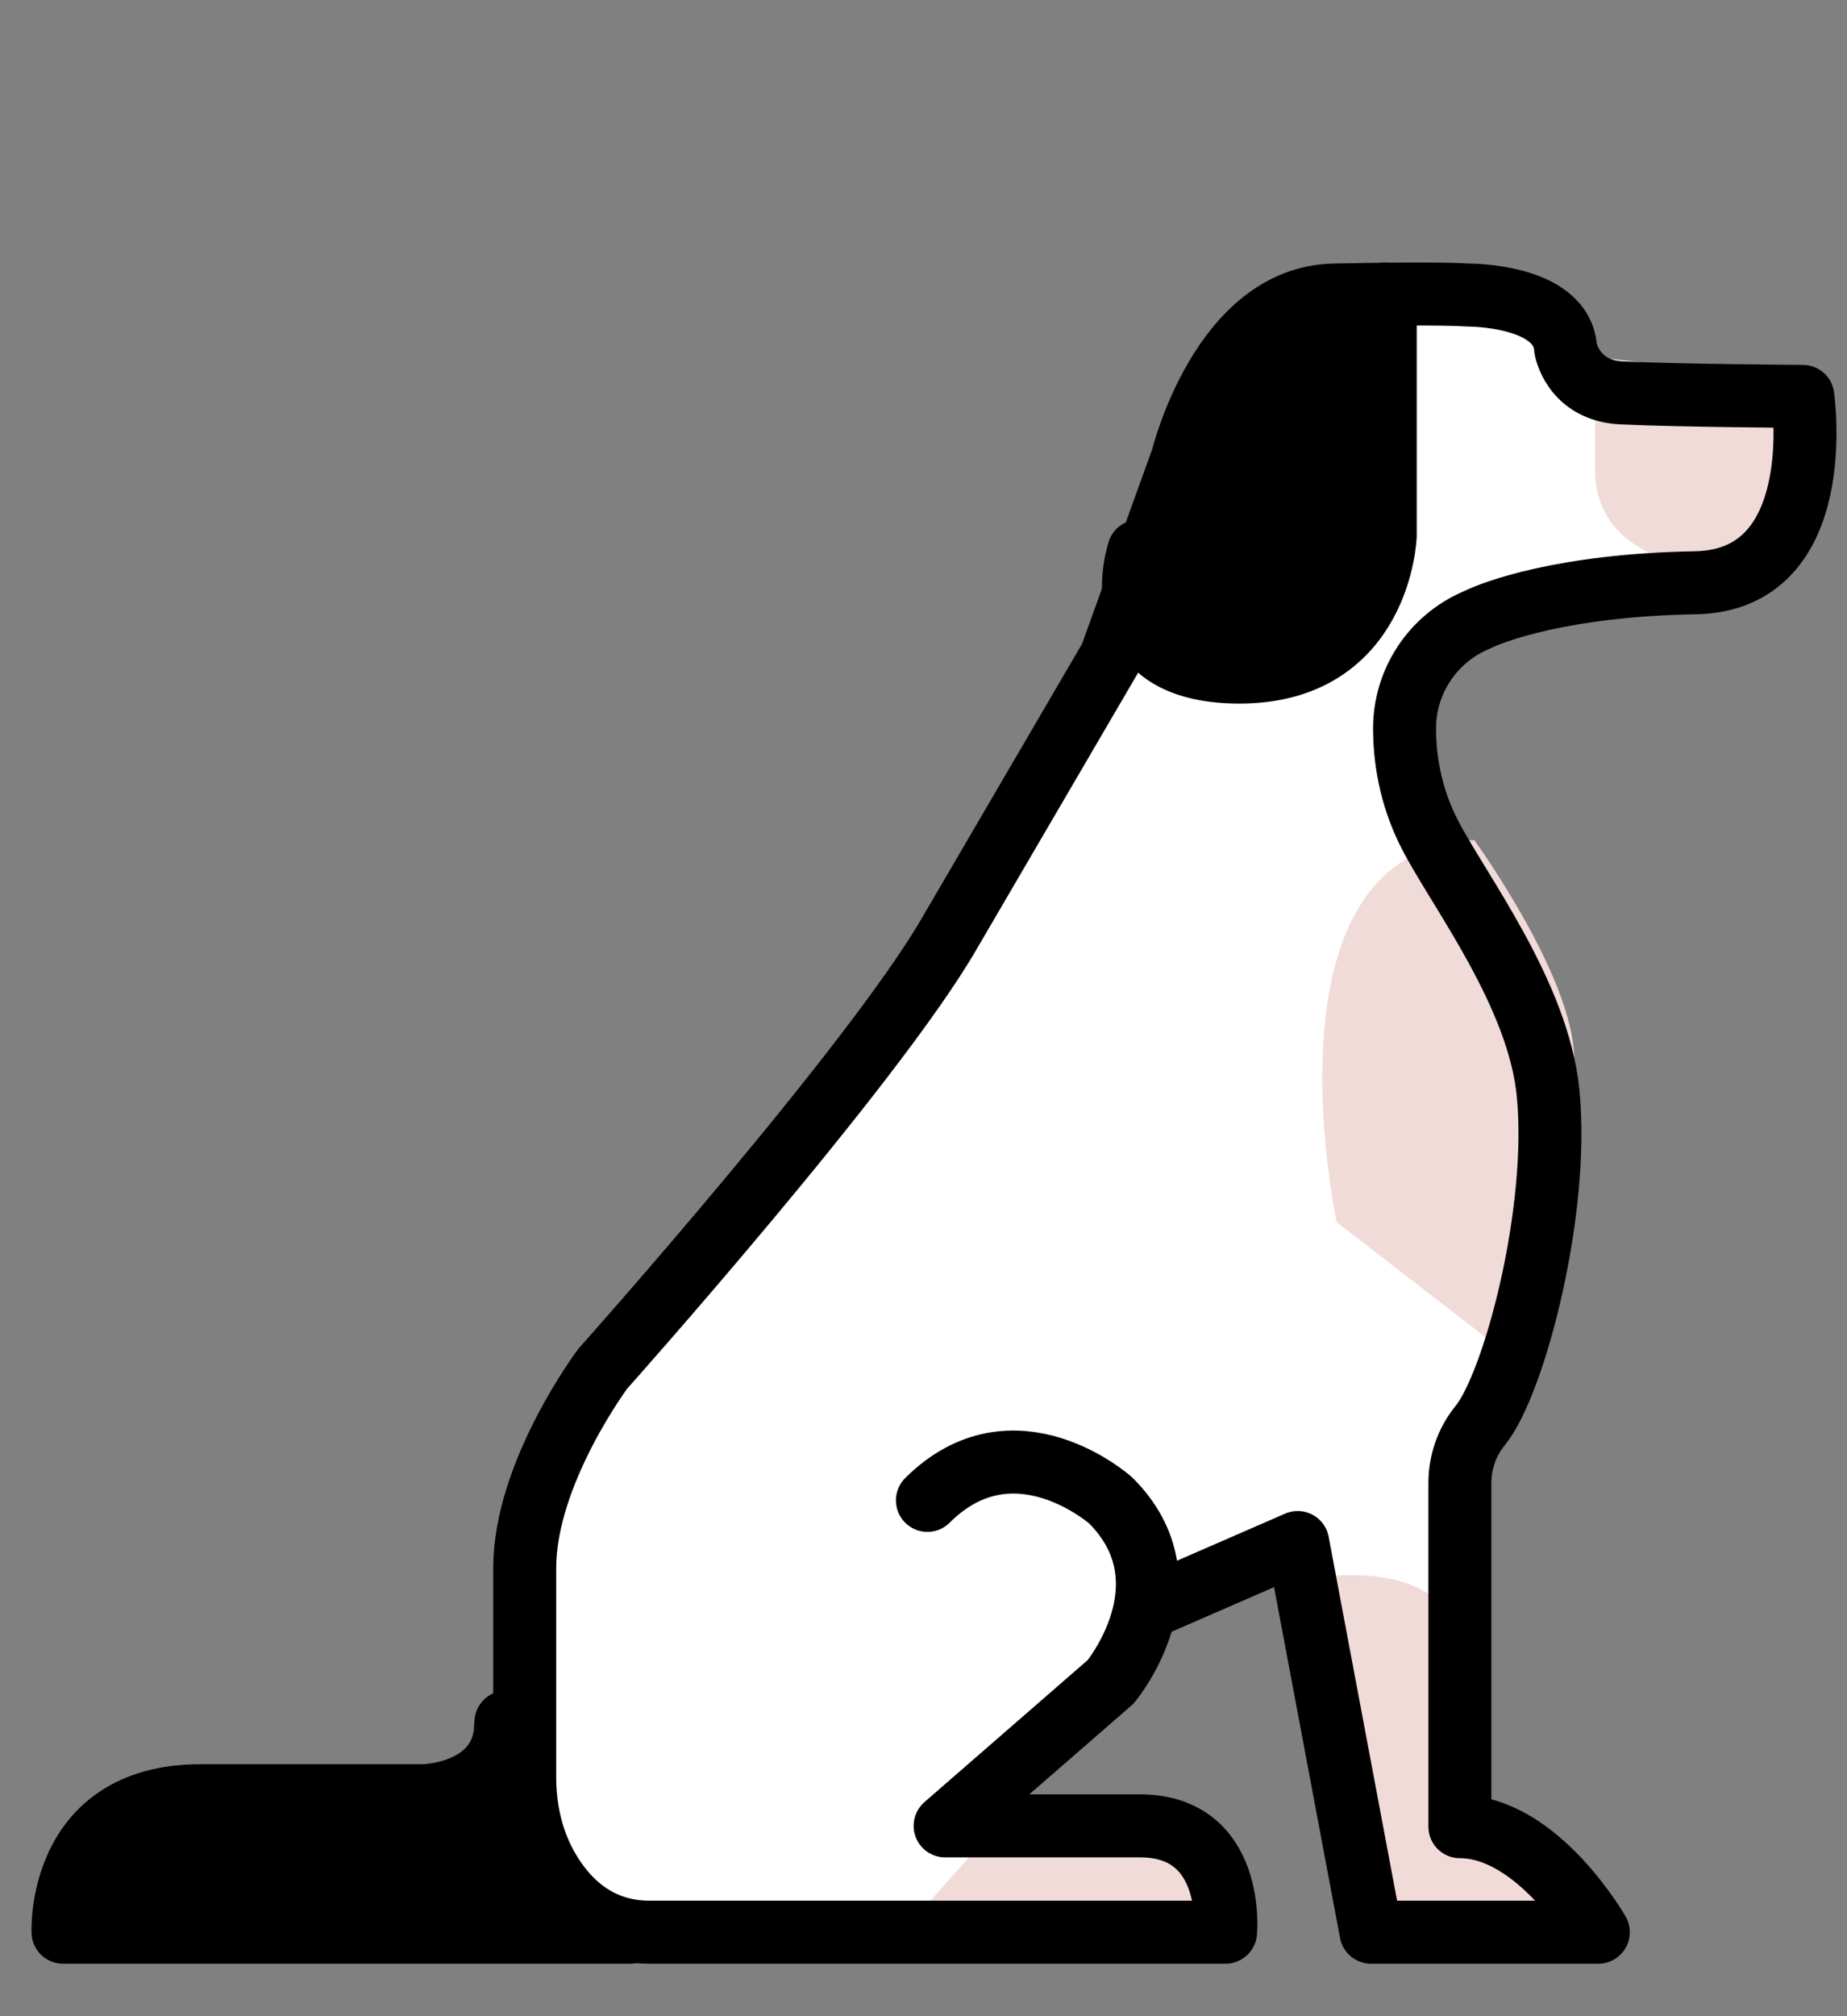 <?xml version="1.0" encoding="UTF-8"?>
<svg width="88px" height="96px" viewBox="0 0 88 96" version="1.1" xmlns="http://www.w3.org/2000/svg" xmlns:xlink="http://www.w3.org/1999/xlink">
    <rect x="0" y="0" width="88" height="96" fill="#808080" stroke="none"/>
    <!-- Generator: Sketch 63.1 (92452) - https://sketch.com -->
    <title>Weight Cat Copy</title>
    <desc>Created with Sketch.</desc>
    <g id="Weight-Cat-Copy" stroke="none" stroke-width="1" fill="none" fill-rule="evenodd">
        <g id="Group-11" transform="translate(3, 14)">
            <g id="Group-3">
                <path d="M51.544,61.812 L58.829,58.683 L62.32,77 L73.152,77 C73.152,77 70.272,72.041 66.556,72.041 L66.556,55.895 C66.556,54.91 66.888,53.955 67.521,53.19 C69.153,51.212 71.315,43.08 70.758,37.551 C70.29,32.892 66.521,28.069 65.134,25.424 C64.323,23.878 63.92,22.159 63.92,20.419 C63.92,18.213 65.252,16.218 67.308,15.343 L67.4,15.303 C68.065,14.977 71.371,13.681 77.773,13.571 C84.176,13.462 82.895,4.812 82.895,4.812 C82.895,4.812 77.047,4.777 74.266,4.647 C71.927,4.538 71.594,2.567 71.594,2.567 C71.426,0 66.917,0.049 66.917,0.049 C66.917,0.049 65.914,-0.061 60.558,0.049 C55.202,0.158 53.331,7.731 53.331,7.731 L49.917,17.075 L42.263,30.004 C38.633,36.236 25.715,50.519 25.715,50.519 C25.715,50.519 22,55.42 22,59.882 L22,69.723 C22,71.244 22.35,72.762 23.133,74.073 C24.006,75.537 25.491,77 27.944,77 L55.392,77 C55.392,77 55.862,72.002 51.312,72.002 L42.03,72.002 L49.916,65.233 C49.916,65.233 53.854,60.576 49.916,56.704 C49.916,56.704 45.308,52.649 41.186,56.704 L43.884,55.895 L47.5,56.212 L49.184,57.162 L50.968,59.387" id="Stroke-9" fill="#FFFFFF"></path>
                <path d="M77.949,13 C77.949,13 73.108,12.593 73,8.529 L73,3 L78.867,3.66 L82.899,3.709 C82.899,3.709 84.137,13.058 77.949,13" id="Fill-1" fill="#F1DBD8"></path>
                <path d="M60,61.102 C60,61.102 66.787,59.945 66.787,65.411 L66.787,72.62 C66.787,72.62 70.063,73.082 73,78 L62.796,78 L60,61.102 Z" id="Fill-3" fill="#F1DBD8"></path>
                <path d="M69.495,51 L60.688,44.195 C60.688,44.195 56.866,26.48 67.242,26 C67.242,26 71.973,32.519 72,36.395 C72.027,40.272 70.58,49.139 69.495,51" id="Fill-5" fill="#F1DBD8"></path>
                <path d="M44.273,73.183 L40,78 L54.929,78 C54.929,78 55.534,74.855 53.206,73.692 C50.878,72.529 44.273,73.183 44.273,73.183" id="Fill-7" fill="#F1DBD8"></path>
                <path d="M21.104,68 C21.104,71.432 17.191,71.502 17.191,71.502 L13.952,71.502 L6.552,71.502 C-0.299,71.502 0.002,78 0.002,78 L27,78 C27,78 21.437,77.23 21.104,74.737 C20.771,72.245 21.104,68 21.104,68" id="Fill-11" fill="#000000"></path>
                <path d="M21.104,68 C21.104,71.432 17.191,71.502 17.191,71.502 L13.952,71.502 L6.552,71.502 C-0.299,71.502 0.002,78 0.002,78 L27,78 C27,78 21.437,77.23 21.104,74.737 C20.771,72.245 21.104,68 21.104,68 Z" id="Stroke-13" stroke="#000000" stroke-width="3" stroke-linecap="round" stroke-linejoin="round"></path>
                <path d="M63,0 L63,11.5 C63,11.5 62.783,18 56.058,18 C49.332,18 51.254,12.243 51.254,12.243" id="Stroke-15" stroke="#000000" stroke-width="3" stroke-linecap="round" stroke-linejoin="round"></path>
                <path d="M60.572,0.401 C60.572,0.401 55.536,0.784 53.846,6.264 C52.157,11.744 51,13.946 51,13.946 C51,13.946 51.949,18.256 56.916,17.988 C61.883,17.72 63,13.491 63,10.68 L63,0 L60.572,0.401 Z" id="Fill-17" fill="#000000"></path>
                <path d="M51.544,62.615 L58.829,59.446 L62.32,78 L73.152,78 C73.152,78 70.272,72.977 66.556,72.977 L66.556,56.621 C66.556,55.623 66.888,54.656 67.521,53.881 C69.153,51.877 71.315,43.64 70.758,38.039 C70.29,33.319 66.521,28.433 65.134,25.754 C64.323,24.188 63.92,22.447 63.92,20.684 C63.92,18.45 65.252,16.429 67.308,15.542 L67.4,15.501 C68.065,15.172 71.371,13.859 77.773,13.748 C84.176,13.637 82.895,4.874 82.895,4.874 C82.895,4.874 77.047,4.839 74.266,4.708 C71.927,4.597 71.594,2.6 71.594,2.6 C71.426,0 66.917,0.049 66.917,0.049 C66.917,0.049 65.914,-0.062 60.558,0.049 C55.202,0.16 53.331,7.832 53.331,7.832 L49.917,17.297 L42.263,30.393 C38.633,36.707 25.715,51.175 25.715,51.175 C25.715,51.175 22,56.14 22,60.66 L22,70.628 C22,72.169 22.35,73.707 23.133,75.035 C24.006,76.518 25.491,78 27.944,78 L55.392,78 C55.392,78 55.862,72.937 51.312,72.937 L42.03,72.937 L49.916,66.08 C49.916,66.08 53.854,61.363 49.916,57.44 C49.916,57.44 45.308,53.333 41.186,57.44" id="Stroke-9" stroke="#000000" stroke-width="3" stroke-linecap="round" stroke-linejoin="round"></path>
            </g>
        </g>
    </g>
</svg>